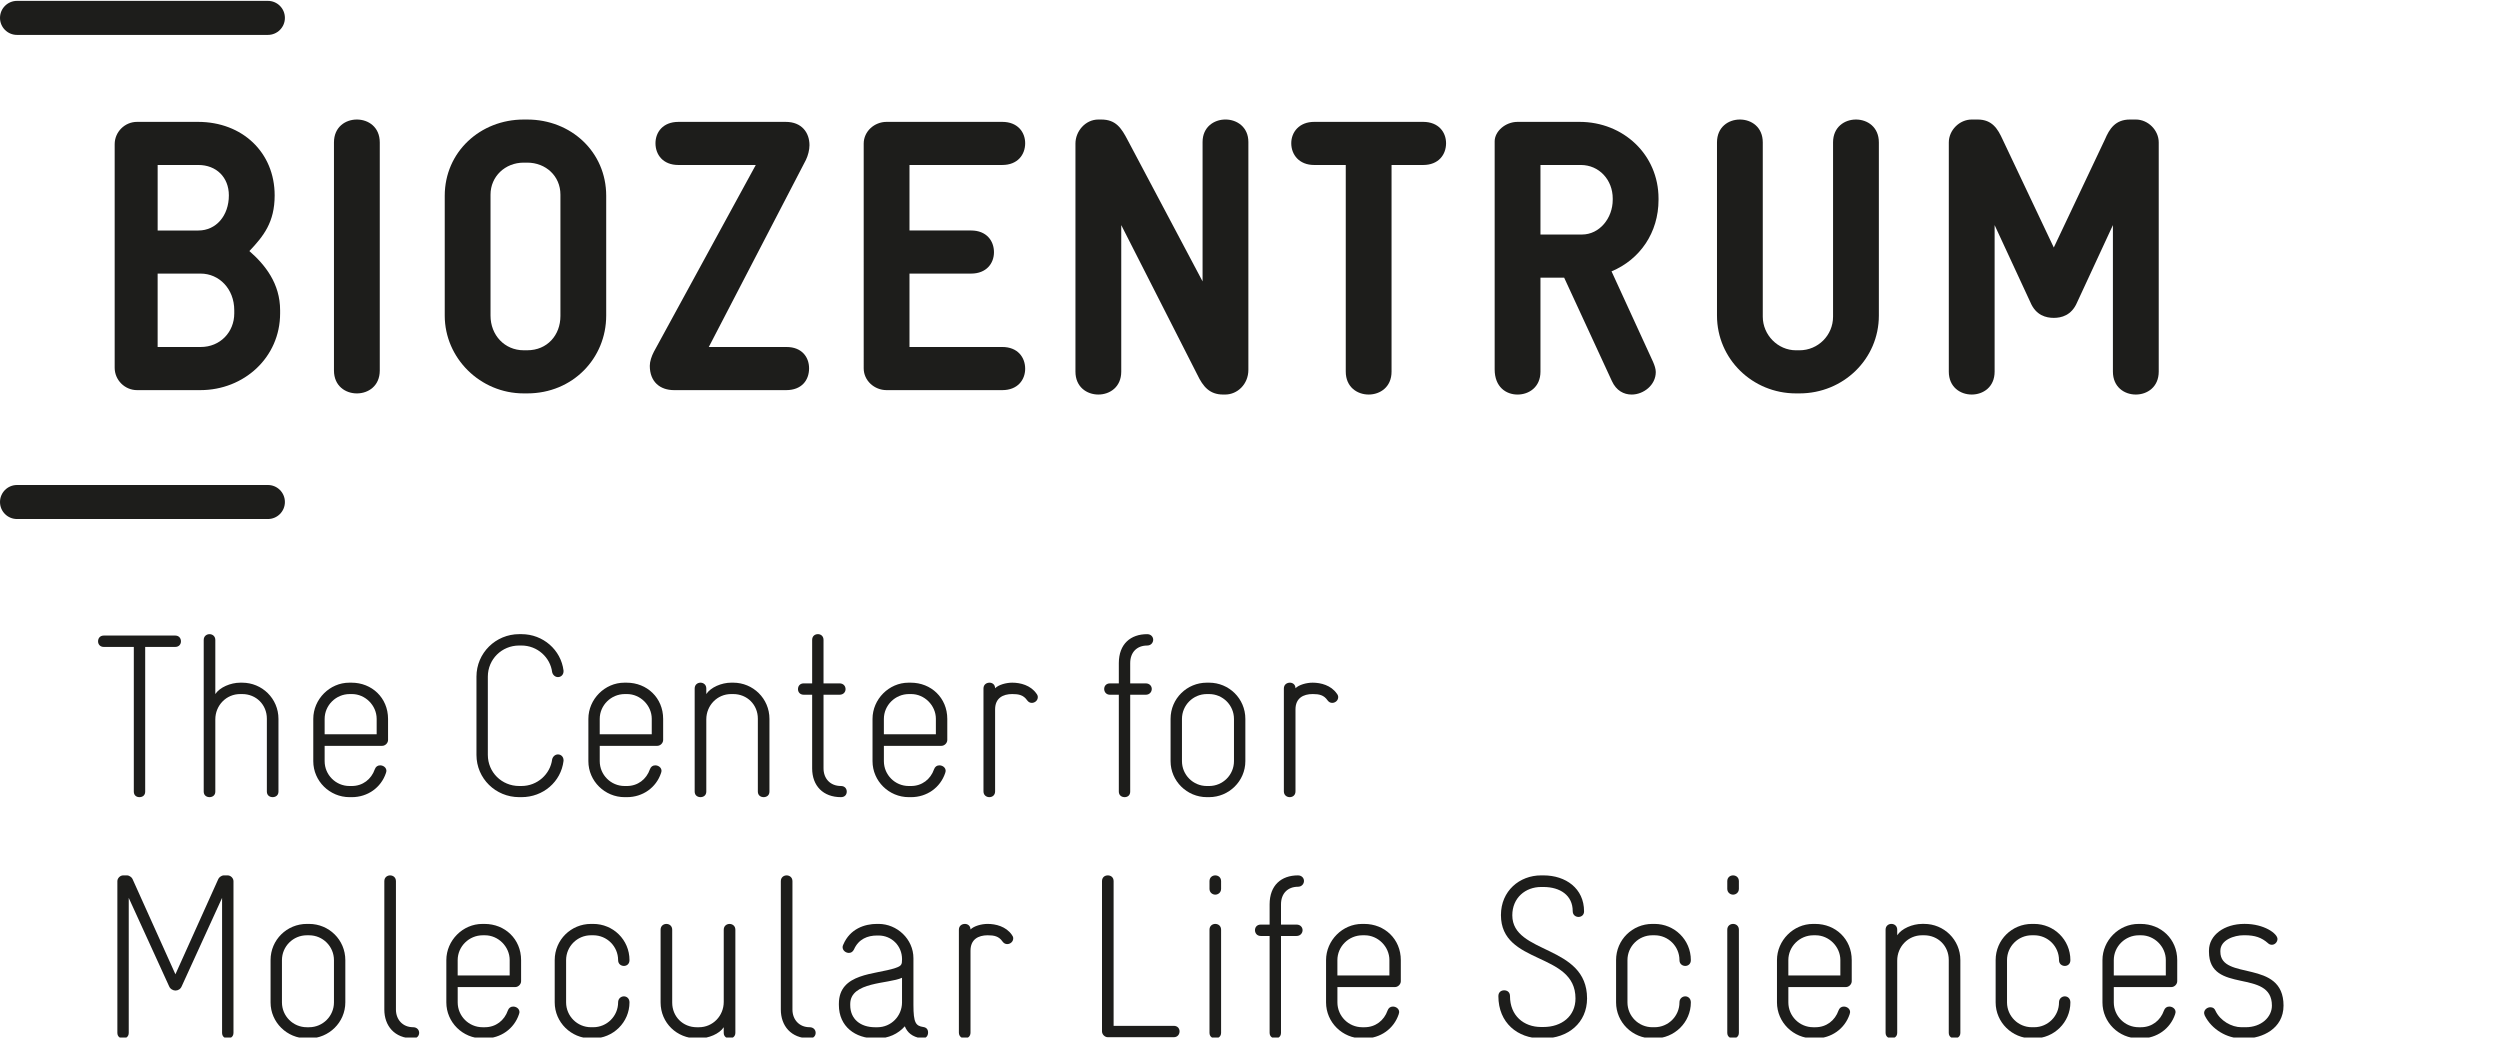 <?xml version="1.0" encoding="utf-8"?>
<!-- Generator: Adobe Illustrator 16.0.3, SVG Export Plug-In . SVG Version: 6.00 Build 0)  -->
<!DOCTYPE svg PUBLIC "-//W3C//DTD SVG 1.1//EN" "http://www.w3.org/Graphics/SVG/1.1/DTD/svg11.dtd">
<svg version="1.1" id="UniBasGE_x5F_26_x5F_DepBize_x5F_Logo_x5F_EN_x5F_Schwarz_x5F_RGB"
	 xmlns="http://www.w3.org/2000/svg" xmlns:xlink="http://www.w3.org/1999/xlink" x="0px" y="0px" width="200px" height="83px"
	 viewBox="0 0 200 83" enable-background="new 0 0 200 83" xml:space="preserve">
<g>
	<path fill="#1D1D1B" d="M18.741,24.822c0-1.725-1.222-2.934-2.685-2.934h-3.445v5.872h3.445c1.568,0,2.685-1.2,2.685-2.684V24.822z
		 M15.874,13.199h-3.262v5.241h3.262c1.425,0,2.435-1.198,2.435-2.809C18.309,14.174,17.296,13.199,15.874,13.199 M16.026,31.21
		h-5.065c-0.979,0-1.787-0.808-1.787-1.787V11.536c0-0.979,0.807-1.786,1.787-1.786h4.882c3.538,0,6.13,2.439,6.13,5.881
		c0,2.148-0.884,3.253-2.022,4.454c1.264,1.106,2.458,2.597,2.458,4.737v0.253C22.408,28.582,19.532,31.21,16.026,31.21"/>
	<path fill="#1D1D1B" d="M28.549,31.473c-0.916,0-1.832-0.6-1.832-1.831V11.394c0-1.233,0.916-1.832,1.832-1.832
		c0.917,0,1.833,0.599,1.833,1.832v18.248C30.382,30.873,29.466,31.473,28.549,31.473"/>
	<path fill="#1D1D1B" d="M44.834,15.57c0-1.485-1.17-2.559-2.656-2.559h-0.283c-1.484,0-2.653,1.107-2.653,2.559v9.681
		c0,1.565,1.133,2.771,2.653,2.771h0.283c1.608,0,2.656-1.216,2.656-2.74V15.57z M42.178,31.472h-0.283
		c-3.475,0-6.316-2.819-6.316-6.221v-9.589c0-3.505,2.842-6.099,6.316-6.099h0.283c3.508,0,6.318,2.593,6.318,6.099v9.589
		C48.496,28.652,45.828,31.472,42.178,31.472"/>
	<path fill="#1D1D1B" d="M62.896,31.21h-8.974c-1.104,0-1.938-0.651-1.938-1.947c0-0.347,0.141-0.765,0.328-1.125l8.15-14.939
		h-6.192c-1.231,0-1.832-0.825-1.832-1.74c0-0.885,0.601-1.708,1.832-1.708h8.593c1.271,0,1.895,0.852,1.895,1.868
		c0,0.38-0.119,0.826-0.283,1.171L56.703,27.76h6.223c1.2,0,1.8,0.788,1.8,1.709C64.726,30.424,64.126,31.21,62.896,31.21"/>
	<path fill="#1D1D1B" d="M80.183,31.21h-9.257c-0.979,0-1.83-0.762-1.83-1.741V11.49c0-0.979,0.852-1.74,1.83-1.74h9.257
		c1.23,0,1.831,0.823,1.831,1.708c0,0.916-0.601,1.74-1.831,1.74h-7.424v5.241h4.929c1.23,0,1.83,0.824,1.83,1.739
		c0,0.885-0.6,1.709-1.83,1.709h-4.929v5.872h7.424c1.23,0,1.831,0.824,1.831,1.741C82.014,30.386,81.413,31.21,80.183,31.21"/>
	<path fill="#1D1D1B" d="M98.016,31.563h-0.167c-1.083,0-1.607-0.637-2.058-1.579L89.7,18.008v11.724
		c0,1.231-0.917,1.831-1.831,1.831c-0.918,0-1.833-0.6-1.833-1.831V11.484c0-0.979,0.788-1.922,1.833-1.922h0.226
		c1.169,0,1.612,0.669,2.129,1.665l5.982,11.284V11.36c0-1.2,0.914-1.799,1.83-1.799s1.834,0.599,1.834,1.799v18.227
		C99.87,30.732,98.995,31.563,98.016,31.563"/>
	<path fill="#1D1D1B" d="M113.851,13.199h-2.527v16.533c0,1.232-0.915,1.831-1.831,1.831s-1.832-0.599-1.832-1.831V13.199h-2.527
		c-1.201,0-1.833-0.825-1.833-1.74c0-0.885,0.632-1.709,1.833-1.709h8.718c1.232,0,1.833,0.825,1.833,1.709
		C115.684,12.374,115.083,13.199,113.851,13.199"/>
	<path fill="#1D1D1B" d="M129.019,15.884c0-1.484-1.074-2.686-2.56-2.686h-3.222v5.564h3.317c1.421,0,2.464-1.323,2.464-2.776
		V15.884z M128.923,21.708l3.318,7.234c0.124,0.285,0.221,0.569,0.221,0.821c0,1.044-0.979,1.801-1.93,1.801
		c-0.63,0-1.23-0.314-1.578-1.074l-3.821-8.276h-1.896v7.518c0,1.232-0.916,1.832-1.833,1.832c-0.915,0-1.831-0.6-1.831-2.013
		V11.309c0-0.798,0.853-1.559,1.831-1.559h4.96c3.508,0,6.318,2.628,6.318,6.134v0.103C132.683,18.607,131.198,20.76,128.923,21.708
		"/>
	<path fill="#1D1D1B" d="M143.962,31.472h-0.286c-3.476,0-6.317-2.751-6.317-6.226V11.394c0-1.233,0.916-1.832,1.833-1.832
		c0.915,0,1.83,0.599,1.83,1.832v13.943c0,1.453,1.201,2.686,2.654,2.686h0.286c1.482,0,2.682-1.201,2.682-2.686V11.394
		c0-1.233,0.918-1.832,1.832-1.832c0.918,0,1.833,0.599,1.833,1.832v13.852C150.309,28.72,147.467,31.472,143.962,31.472"/>
	<path fill="#1D1D1B" d="M170.863,31.563c-0.915,0-1.83-0.6-1.83-1.831V18.008l-2.868,6.19c-0.444,1.043-1.263,1.232-1.863,1.232
		c-0.602,0-1.422-0.189-1.864-1.232l-2.868-6.19v11.724c0,1.231-0.916,1.831-1.832,1.831s-1.833-0.6-1.833-1.831V11.394
		c0-0.98,0.854-1.832,1.833-1.832h0.474c1.169,0,1.612,0.758,1.989,1.578l4.102,8.661l4.098-8.661
		c0.348-0.82,0.822-1.578,1.99-1.578h0.474c0.98,0,1.833,0.852,1.833,1.832v18.338C172.696,30.963,171.781,31.563,170.863,31.563"/>
	<path fill="#1D1D1B" d="M22.792,1.432c0,0.752-0.609,1.361-1.361,1.361H1.362C0.61,2.793,0,2.184,0,1.432l0,0
		C0,0.679,0.61,0.07,1.362,0.07h20.069C22.184,0.07,22.792,0.679,22.792,1.432L22.792,1.432z"/>
	<path fill="#1D1D1B" d="M22.792,40.161c0,0.752-0.609,1.361-1.361,1.361H1.362C0.61,41.522,0,40.913,0,40.161l0,0
		c0-0.751,0.61-1.361,1.362-1.361h20.069C22.184,38.799,22.792,39.409,22.792,40.161L22.792,40.161z"/>
</g>
<g>
	<path fill="#1D1D1B" d="M14.012,51.755h-2.397v11.572c0,0.315-0.223,0.445-0.464,0.445c-0.222,0-0.446-0.13-0.446-0.445V51.755
		H8.309c-0.316,0-0.464-0.223-0.464-0.446c0-0.241,0.148-0.465,0.464-0.465h5.703c0.315,0,0.464,0.224,0.464,0.465
		C14.477,51.532,14.328,51.755,14.012,51.755z"/>
	<path fill="#1D1D1B" d="M21.813,63.772c-0.223,0-0.464-0.13-0.464-0.445v-5.833c0-1.115-0.855-1.969-1.97-1.969h-0.167
		c-1.114,0-1.987,0.911-1.987,2.025v5.777c0,0.315-0.241,0.445-0.464,0.445c-0.223,0-0.464-0.13-0.464-0.445v-12.13
		c0-0.315,0.241-0.464,0.464-0.464c0.223,0,0.464,0.149,0.464,0.464v4.328c0.353-0.539,1.226-0.91,1.987-0.91h0.167
		c1.579,0,2.898,1.263,2.898,2.898v5.814C22.277,63.643,22.035,63.772,21.813,63.772z"/>
	<path fill="#1D1D1B" d="M30.578,59.667h-4.607v1.227c0,1.096,0.893,1.987,1.987,1.987h0.187c0.872,0,1.56-0.538,1.839-1.338
		c0.074-0.204,0.223-0.315,0.427-0.315c0.241,0,0.502,0.167,0.502,0.445c0,0.038-0.02,0.093-0.037,0.167
		c-0.391,1.172-1.468,1.933-2.73,1.933h-0.187c-1.579,0-2.897-1.282-2.897-2.879v-3.381c0-1.58,1.318-2.898,2.879-2.898h0.187
		c1.615,0,2.916,1.208,2.916,2.898v1.69C31.043,59.444,30.82,59.667,30.578,59.667z M30.133,57.513c0-1.096-0.93-1.988-1.97-1.988
		h-0.186c-1.096,0-2.006,0.892-2.006,1.988v1.226h4.162V57.513z"/>
	<path fill="#1D1D1B" d="M41.721,63.772h-0.186c-1.877,0-3.418-1.485-3.418-3.381v-6.26c0-1.894,1.541-3.399,3.418-3.399h0.186
		c1.729,0,3.158,1.264,3.362,2.916v0.056c0,0.279-0.204,0.464-0.446,0.464c-0.223,0-0.408-0.167-0.464-0.39
		c-0.148-1.189-1.188-2.136-2.452-2.136h-0.186c-1.393,0-2.508,1.097-2.508,2.489v6.26c0,1.393,1.115,2.489,2.508,2.489h0.186
		c1.264,0,2.304-0.947,2.452-2.136c0.056-0.224,0.241-0.391,0.464-0.391c0.242,0,0.446,0.186,0.446,0.464v0.057
		C44.879,62.547,43.449,63.772,41.721,63.772z"/>
	<path fill="#1D1D1B" d="M52.586,59.667h-4.607v1.227c0,1.096,0.893,1.987,1.988,1.987h0.186c0.873,0,1.561-0.538,1.84-1.338
		c0.074-0.204,0.223-0.315,0.426-0.315c0.242,0,0.502,0.167,0.502,0.445c0,0.038-0.018,0.093-0.037,0.167
		c-0.39,1.172-1.467,1.933-2.73,1.933h-0.186c-1.579,0-2.898-1.282-2.898-2.879v-3.381c0-1.58,1.319-2.898,2.88-2.898h0.186
		c1.616,0,2.916,1.208,2.916,2.898v1.69C53.05,59.444,52.828,59.667,52.586,59.667z M52.141,57.513c0-1.096-0.93-1.988-1.971-1.988
		h-0.185c-1.097,0-2.007,0.892-2.007,1.988v1.226h4.162V57.513z"/>
	<path fill="#1D1D1B" d="M61.092,63.772c-0.223,0-0.464-0.13-0.464-0.445v-5.833c0-1.115-0.854-1.969-1.97-1.969h-0.167
		c-1.114,0-1.987,0.911-1.987,2.025v5.777c0,0.315-0.242,0.445-0.465,0.445s-0.465-0.13-0.465-0.445v-8.249
		c0-0.314,0.242-0.464,0.465-0.464s0.465,0.149,0.465,0.464v0.446c0.352-0.539,1.226-0.91,1.987-0.91h0.167
		c1.578,0,2.898,1.263,2.898,2.898v5.814C61.557,63.643,61.315,63.772,61.092,63.772z"/>
	<path fill="#1D1D1B" d="M67.275,63.772c-1.411,0-2.303-0.892-2.303-2.303v-5.89h-0.67c-0.314,0-0.463-0.222-0.463-0.445
		c0-0.242,0.148-0.464,0.463-0.464h0.67v-3.474c0-0.315,0.223-0.464,0.464-0.464c0.223,0,0.446,0.149,0.446,0.464v3.474h1.281
		c0.316,0,0.482,0.223,0.482,0.464c0,0.223-0.166,0.445-0.482,0.445h-1.281v5.89c0,0.799,0.52,1.411,1.393,1.411
		c0.315,0,0.465,0.224,0.465,0.446C67.74,63.568,67.591,63.772,67.275,63.772z"/>
	<path fill="#1D1D1B" d="M75.317,59.667h-4.606v1.227c0,1.096,0.893,1.987,1.988,1.987h0.186c0.872,0,1.561-0.538,1.839-1.338
		c0.073-0.204,0.223-0.315,0.427-0.315c0.242,0,0.502,0.167,0.502,0.445c0,0.038-0.019,0.093-0.037,0.167
		c-0.39,1.172-1.468,1.933-2.73,1.933h-0.186c-1.58,0-2.898-1.282-2.898-2.879v-3.381c0-1.58,1.318-2.898,2.879-2.898h0.186
		c1.617,0,2.916,1.208,2.916,2.898v1.69C75.781,59.444,75.559,59.667,75.317,59.667z M74.871,57.513
		c0-1.096-0.928-1.988-1.969-1.988h-0.185c-1.097,0-2.007,0.892-2.007,1.988v1.226h4.16V57.513z"/>
	<path fill="#1D1D1B" d="M82.543,56.231c-0.148,0-0.279-0.075-0.371-0.206c-0.299-0.426-0.67-0.501-1.19-0.501
		c-0.762,0-1.374,0.334-1.374,1.227v6.557c0,0.315-0.223,0.464-0.465,0.464c-0.223,0-0.465-0.148-0.465-0.464v-8.23
		c0-0.314,0.242-0.464,0.484-0.464c0.223,0,0.445,0.149,0.445,0.446c0.279-0.278,0.873-0.446,1.374-0.446
		c0.65,0,1.468,0.205,1.933,0.873c0.074,0.092,0.111,0.186,0.111,0.279C83.025,56.045,82.783,56.231,82.543,56.231z"/>
	<path fill="#1D1D1B" d="M91.771,51.643c-0.799,0-1.355,0.52-1.355,1.412v1.616h1.244c0.316,0,0.482,0.223,0.482,0.446
		c0,0.222-0.166,0.463-0.482,0.463h-1.244v7.747c0,0.315-0.224,0.445-0.446,0.445s-0.464-0.13-0.464-0.445V55.58h-0.707
		c-0.314,0-0.464-0.241-0.464-0.463c0-0.223,0.149-0.446,0.464-0.446h0.707v-1.616c0-1.542,0.947-2.322,2.266-2.322
		c0.316,0,0.483,0.224,0.483,0.446C92.255,51.401,92.088,51.643,91.771,51.643z"/>
	<path fill="#1D1D1B" d="M96.73,63.772h-0.186c-1.579,0-2.898-1.282-2.898-2.879v-3.381c0-1.635,1.319-2.898,2.898-2.898h0.186
		c1.578,0,2.898,1.263,2.898,2.898v3.381C99.629,62.49,98.309,63.772,96.73,63.772z M98.718,57.513c0-1.096-0.893-1.988-1.987-1.988
		h-0.186c-1.097,0-1.988,0.892-1.988,1.988v3.381c0,1.096,0.892,1.987,1.988,1.987h0.186c1.095,0,1.987-0.892,1.987-1.987V57.513z"
		/>
	<path fill="#1D1D1B" d="M106.573,56.231c-0.147,0-0.278-0.075-0.371-0.206c-0.297-0.426-0.668-0.501-1.188-0.501
		c-0.762,0-1.375,0.334-1.375,1.227v6.557c0,0.315-0.223,0.464-0.465,0.464c-0.223,0-0.465-0.148-0.465-0.464v-8.23
		c0-0.314,0.242-0.464,0.483-0.464c0.224,0,0.446,0.149,0.446,0.446c0.278-0.278,0.873-0.446,1.375-0.446
		c0.65,0,1.467,0.205,1.931,0.873c0.075,0.092,0.112,0.186,0.112,0.279C107.057,56.045,106.816,56.231,106.573,56.231z"/>
	<path fill="#1D1D1B" d="M18.212,83.07c-0.222,0-0.446-0.13-0.446-0.445V71.832l-3.232,7.076c-0.093,0.225-0.297,0.336-0.502,0.336
		c-0.167,0-0.408-0.111-0.501-0.336l-3.232-7.076v10.793c0,0.315-0.224,0.445-0.446,0.445c-0.241,0-0.464-0.13-0.464-0.445v-12.13
		c0-0.241,0.223-0.464,0.464-0.464h0.335c0.129,0,0.353,0.148,0.408,0.278l3.437,7.634l3.437-7.634
		c0.056-0.13,0.278-0.278,0.409-0.278h0.334c0.242,0,0.465,0.223,0.465,0.464v12.13C18.677,82.94,18.454,83.07,18.212,83.07z"/>
	<path fill="#1D1D1B" d="M24.729,83.07h-0.186c-1.579,0-2.898-1.281-2.898-2.879v-3.381c0-1.635,1.319-2.897,2.898-2.897h0.186
		c1.579,0,2.897,1.263,2.897,2.897v3.381C27.627,81.789,26.308,83.07,24.729,83.07z M26.717,76.811c0-1.097-0.892-1.988-1.987-1.988
		h-0.186c-1.096,0-1.988,0.892-1.988,1.988v3.381c0,1.095,0.892,1.987,1.988,1.987h0.186c1.096,0,1.987-0.893,1.987-1.987V76.811z"
		/>
	<path fill="#1D1D1B" d="M33.05,83.07c-1.505,0-2.304-1.022-2.304-2.304V70.495c0-0.315,0.241-0.464,0.464-0.464
		c0.224,0,0.465,0.148,0.465,0.464v10.271c0,0.799,0.539,1.412,1.375,1.412c0.314,0,0.482,0.223,0.482,0.446
		C33.532,82.865,33.364,83.07,33.05,83.07z"/>
	<path fill="#1D1D1B" d="M41.222,78.965h-4.606v1.227c0,1.095,0.891,1.987,1.987,1.987h0.186c0.874,0,1.561-0.54,1.839-1.337
		c0.074-0.205,0.224-0.317,0.428-0.317c0.242,0,0.502,0.168,0.502,0.446c0,0.037-0.019,0.094-0.038,0.167
		c-0.39,1.17-1.468,1.933-2.73,1.933h-0.186c-1.579,0-2.897-1.281-2.897-2.879v-3.381c0-1.579,1.318-2.897,2.879-2.897h0.186
		c1.616,0,2.916,1.207,2.916,2.897v1.69C41.686,78.742,41.463,78.965,41.222,78.965z M40.775,76.811
		c0-1.097-0.928-1.988-1.969-1.988h-0.186c-1.096,0-2.006,0.892-2.006,1.988v1.226h4.16V76.811z"/>
	<path fill="#1D1D1B" d="M47.461,83.07h-0.186c-1.579,0-2.898-1.281-2.898-2.879v-3.381c0-1.635,1.319-2.897,2.898-2.897h0.186
		c1.58,0,2.898,1.263,2.898,2.897c0,0.315-0.223,0.464-0.446,0.464c-0.223,0-0.464-0.148-0.464-0.464
		c0-1.097-0.893-1.988-1.988-1.988h-0.186c-1.096,0-1.987,0.892-1.987,1.988v3.381c0,1.095,0.892,1.987,1.987,1.987h0.186
		c1.096,0,1.988-0.893,1.988-1.987c0-0.316,0.241-0.483,0.464-0.483c0.224,0,0.446,0.167,0.446,0.483
		C50.359,81.789,49.041,83.07,47.461,83.07z"/>
	<path fill="#1D1D1B" d="M58.363,83.07c-0.223,0-0.465-0.13-0.465-0.445v-0.446c-0.352,0.539-1.225,0.892-1.986,0.892h-0.168
		c-1.578,0-2.897-1.228-2.897-2.879v-5.814c0-0.315,0.241-0.464,0.464-0.464c0.224,0,0.465,0.148,0.465,0.464v5.832
		c0,1.115,0.854,1.97,1.969,1.97h0.168c1.113,0,1.986-0.911,1.986-2.025v-5.776c0-0.315,0.242-0.464,0.465-0.464
		s0.465,0.148,0.465,0.464v8.248C58.828,82.94,58.586,83.07,58.363,83.07z"/>
	<path fill="#1D1D1B" d="M64.771,83.07c-1.506,0-2.305-1.022-2.305-2.304V70.495c0-0.315,0.242-0.464,0.465-0.464
		s0.465,0.148,0.465,0.464v10.271c0,0.799,0.537,1.412,1.375,1.412c0.314,0,0.481,0.223,0.481,0.446
		C65.253,82.865,65.086,83.07,64.771,83.07z"/>
	<path fill="#1D1D1B" d="M73.797,83.07h-0.092c-0.744-0.13-1.115-0.465-1.32-0.967c-0.539,0.614-1.318,0.967-2.191,0.967h-0.187
		c-1.56,0-2.897-0.93-2.897-2.675v-0.094c0-2.488,2.936-2.321,4.514-2.859c0.502-0.168,0.539-0.279,0.539-0.706
		c0-1.077-0.836-1.895-1.877-1.895h-0.129c-0.744,0-1.468,0.278-1.839,1.114c-0.094,0.186-0.224,0.278-0.409,0.278
		c-0.241,0-0.502-0.186-0.502-0.465c0-0.056,0.02-0.129,0.057-0.204c0.537-1.263,1.709-1.652,2.693-1.652h0.129
		c1.469,0,2.788,1.207,2.788,2.748v3.734c0,1.43,0.185,1.672,0.779,1.765c0.26,0.036,0.392,0.186,0.392,0.445
		C74.244,82.884,74.076,83.07,73.797,83.07z M72.162,78.222c-1.076,0.502-4.143,0.297-4.143,2.099v0.094
		c0,1.114,0.818,1.765,1.987,1.765h0.187c1.096,0,1.969-0.893,1.969-1.987V78.222z"/>
	<path fill="#1D1D1B" d="M80.575,75.528c-0.148,0-0.278-0.073-0.372-0.204c-0.297-0.427-0.668-0.502-1.188-0.502
		c-0.761,0-1.374,0.335-1.374,1.227v6.557c0,0.316-0.225,0.465-0.465,0.465c-0.223,0-0.465-0.148-0.465-0.465v-8.229
		c0-0.315,0.242-0.464,0.483-0.464c0.222,0,0.446,0.148,0.446,0.445c0.277-0.278,0.873-0.445,1.374-0.445
		c0.649,0,1.468,0.204,1.933,0.873c0.074,0.093,0.111,0.186,0.111,0.278C81.059,75.343,80.816,75.528,80.575,75.528z"/>
	<path fill="#1D1D1B" d="M93.899,82.977h-5.275c-0.241,0-0.464-0.223-0.464-0.465V70.495c0-0.315,0.223-0.464,0.464-0.464
		s0.465,0.148,0.465,0.464v11.572h4.811c0.316,0,0.465,0.222,0.465,0.444C94.364,82.735,94.216,82.977,93.899,82.977z"/>
	<path fill="#1D1D1B" d="M97.223,71.572c-0.223,0-0.464-0.167-0.464-0.464v-0.613c0-0.315,0.241-0.464,0.464-0.464
		s0.464,0.148,0.464,0.464v0.613C97.687,71.405,97.445,71.572,97.223,71.572z M97.223,83.07c-0.223,0-0.464-0.13-0.464-0.445v-8.248
		c0-0.315,0.241-0.464,0.464-0.464s0.464,0.148,0.464,0.464v8.248C97.687,82.94,97.445,83.07,97.223,83.07z"/>
	<path fill="#1D1D1B" d="M103.834,70.94c-0.798,0-1.354,0.521-1.354,1.412v1.615h1.244c0.314,0,0.482,0.223,0.482,0.446
		c0,0.223-0.168,0.465-0.482,0.465h-1.244v7.746c0,0.315-0.225,0.445-0.447,0.445s-0.464-0.13-0.464-0.445v-7.746h-0.706
		c-0.316,0-0.465-0.242-0.465-0.465c0-0.224,0.148-0.446,0.465-0.446h0.706v-1.615c0-1.543,0.946-2.321,2.266-2.321
		c0.316,0,0.483,0.223,0.483,0.445S104.15,70.94,103.834,70.94z"/>
	<path fill="#1D1D1B" d="M111.599,78.965h-4.606v1.227c0,1.095,0.89,1.987,1.987,1.987h0.185c0.874,0,1.562-0.54,1.84-1.337
		c0.074-0.205,0.223-0.317,0.428-0.317c0.24,0,0.501,0.168,0.501,0.446c0,0.037-0.019,0.094-0.037,0.167
		c-0.39,1.17-1.467,1.933-2.731,1.933h-0.185c-1.58,0-2.897-1.281-2.897-2.879v-3.381c0-1.579,1.317-2.897,2.879-2.897h0.185
		c1.616,0,2.917,1.207,2.917,2.897v1.69C112.063,78.742,111.841,78.965,111.599,78.965z M111.153,76.811
		c0-1.097-0.929-1.988-1.971-1.988h-0.185c-1.098,0-2.006,0.892-2.006,1.988v1.226h4.161V76.811z"/>
	<path fill="#1D1D1B" d="M123.475,83.07h-0.186c-1.857,0-3.419-1.228-3.419-3.381c0-0.316,0.222-0.464,0.465-0.464
		c0.24,0,0.465,0.147,0.465,0.464c0,1.561,1.096,2.471,2.489,2.471h0.186c1.448,0,2.564-0.854,2.564-2.285
		c0-3.752-5.964-2.656-5.964-6.668c0-1.933,1.485-3.176,3.214-3.176h0.186c1.782,0,3.25,1.039,3.25,2.879
		c0,0.297-0.223,0.445-0.445,0.445c-0.222,0-0.463-0.148-0.463-0.465c0-1.263-1.004-1.931-2.342-1.931h-0.186
		c-1.245,0-2.305,0.854-2.305,2.266c0,3.14,5.981,2.322,5.981,6.649C126.966,81.825,125.442,83.07,123.475,83.07z"/>
	<path fill="#1D1D1B" d="M132.369,83.07h-0.185c-1.581,0-2.898-1.281-2.898-2.879v-3.381c0-1.635,1.317-2.897,2.898-2.897h0.185
		c1.58,0,2.899,1.263,2.899,2.897c0,0.315-0.225,0.464-0.446,0.464c-0.223,0-0.465-0.148-0.465-0.464
		c0-1.097-0.891-1.988-1.988-1.988h-0.185c-1.096,0-1.987,0.892-1.987,1.988v3.381c0,1.095,0.892,1.987,1.987,1.987h0.185
		c1.098,0,1.988-0.893,1.988-1.987c0-0.316,0.242-0.483,0.465-0.483c0.222,0,0.446,0.167,0.446,0.483
		C135.269,81.789,133.949,83.07,132.369,83.07z"/>
	<path fill="#1D1D1B" d="M138.646,71.572c-0.223,0-0.464-0.167-0.464-0.464v-0.613c0-0.315,0.241-0.464,0.464-0.464
		c0.224,0,0.465,0.148,0.465,0.464v0.613C139.111,71.405,138.87,71.572,138.646,71.572z M138.646,83.07
		c-0.223,0-0.464-0.13-0.464-0.445v-8.248c0-0.315,0.241-0.464,0.464-0.464c0.224,0,0.465,0.148,0.465,0.464v8.248
		C139.111,82.94,138.87,83.07,138.646,83.07z"/>
	<path fill="#1D1D1B" d="M147.673,78.965h-4.605v1.227c0,1.095,0.891,1.987,1.987,1.987h0.185c0.873,0,1.561-0.54,1.841-1.337
		c0.073-0.205,0.222-0.317,0.426-0.317c0.241,0,0.502,0.168,0.502,0.446c0,0.037-0.018,0.094-0.037,0.167
		c-0.39,1.17-1.468,1.933-2.731,1.933h-0.185c-1.579,0-2.898-1.281-2.898-2.879v-3.381c0-1.579,1.319-2.897,2.878-2.897h0.187
		c1.617,0,2.916,1.207,2.916,2.897v1.69C148.137,78.742,147.915,78.965,147.673,78.965z M147.229,76.811
		c0-1.097-0.931-1.988-1.971-1.988h-0.185c-1.097,0-2.006,0.892-2.006,1.988v1.226h4.161V76.811z"/>
	<path fill="#1D1D1B" d="M156.365,83.07c-0.223,0-0.464-0.13-0.464-0.445v-5.833c0-1.114-0.854-1.97-1.969-1.97h-0.168
		c-1.114,0-1.987,0.911-1.987,2.025v5.777c0,0.315-0.242,0.445-0.465,0.445c-0.224,0-0.465-0.13-0.465-0.445v-8.248
		c0-0.315,0.241-0.464,0.465-0.464c0.223,0,0.465,0.148,0.465,0.464v0.445c0.353-0.538,1.226-0.909,1.987-0.909h0.168
		c1.578,0,2.897,1.263,2.897,2.897v5.814C156.83,82.94,156.588,83.07,156.365,83.07z"/>
	<path fill="#1D1D1B" d="M162.734,83.07h-0.187c-1.578,0-2.896-1.281-2.896-2.879v-3.381c0-1.635,1.318-2.897,2.896-2.897h0.187
		c1.58,0,2.897,1.263,2.897,2.897c0,0.315-0.222,0.464-0.445,0.464c-0.222,0-0.465-0.148-0.465-0.464
		c0-1.097-0.891-1.988-1.987-1.988h-0.187c-1.095,0-1.986,0.892-1.986,1.988v3.381c0,1.095,0.892,1.987,1.986,1.987h0.187
		c1.097,0,1.987-0.893,1.987-1.987c0-0.316,0.243-0.483,0.465-0.483c0.224,0,0.445,0.167,0.445,0.483
		C165.632,81.789,164.314,83.07,162.734,83.07z"/>
	<path fill="#1D1D1B" d="M173.713,78.965h-4.609v1.227c0,1.095,0.892,1.987,1.987,1.987h0.187c0.873,0,1.56-0.54,1.838-1.337
		c0.075-0.205,0.224-0.317,0.429-0.317c0.24,0,0.501,0.168,0.501,0.446c0,0.037-0.019,0.094-0.037,0.167
		c-0.39,1.17-1.468,1.933-2.73,1.933h-0.187c-1.579,0-2.896-1.281-2.896-2.879v-3.381c0-1.579,1.317-2.897,2.879-2.897h0.186
		c1.615,0,2.917,1.207,2.917,2.897v1.69C174.176,78.742,173.953,78.965,173.713,78.965z M173.266,76.811
		c0-1.097-0.929-1.988-1.97-1.988h-0.187c-1.095,0-2.006,0.892-2.006,1.988v1.226h4.162V76.811z"/>
	<path fill="#1D1D1B" d="M179.653,83.07h-0.335c-1.151,0-2.378-0.706-2.935-1.82c-0.019-0.075-0.056-0.149-0.056-0.205
		c0-0.278,0.26-0.465,0.502-0.465c0.204,0,0.333,0.094,0.408,0.28c0.372,0.798,1.284,1.318,2.08,1.318h0.335
		c1.264,0,2.101-0.817,2.101-1.728c0-3.009-5.036-0.873-5.036-4.31v-0.093c0-1.244,1.228-2.136,2.825-2.136h0.037
		c1.561,0,2.619,0.779,2.619,1.207c0,0.242-0.205,0.464-0.445,0.464c-0.112,0-0.225-0.036-0.317-0.129
		c-0.501-0.446-1.039-0.633-1.856-0.633h-0.093c-0.743,0-1.858,0.372-1.858,1.244v0.075c0,2.359,5.053,0.539,5.053,4.31
		C182.682,82.308,180.954,83.07,179.653,83.07z"/>
</g>
</svg>

